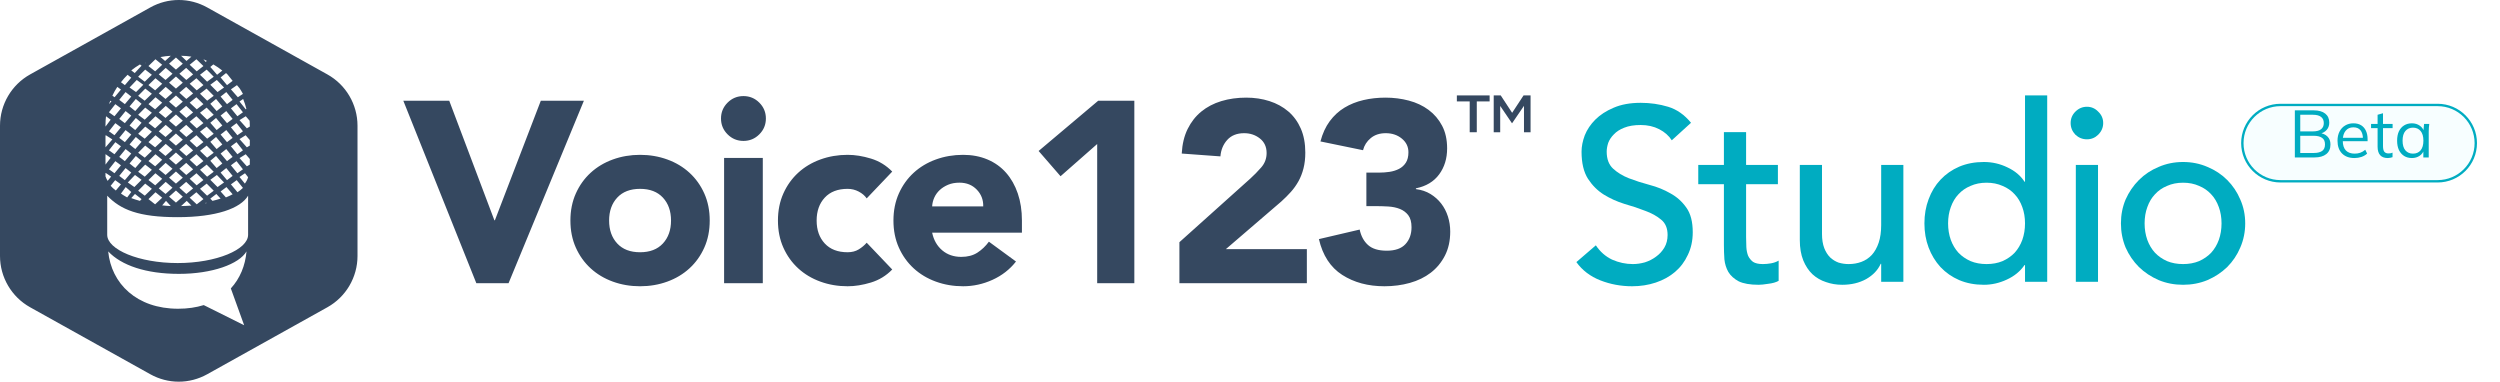 <svg width="1048" height="160" viewBox="0 0 1048 160" fill="none" xmlns="http://www.w3.org/2000/svg">
<g filter="url(#filter0_d_5_2)">
<path fill-rule="evenodd" clip-rule="evenodd" d="M1037.85 56C1037.85 64.837 1030.68 72 1021.85 72H955.989C947.152 72 939.989 64.837 939.989 56C939.989 47.163 947.152 40 955.989 40H1021.85C1030.68 40 1037.85 47.163 1037.85 56Z" fill="#F7FEFF"/>
<path fill-rule="evenodd" clip-rule="evenodd" d="M1037.85 56C1037.85 64.837 1030.68 72 1021.85 72H955.989C947.152 72 939.989 64.837 939.989 56C939.989 47.163 947.152 40 955.989 40H1021.85C1030.68 40 1037.85 47.163 1037.85 56Z" stroke="#00ACC1"/>
</g>
<path d="M1011.08 66.252C1009.83 66.252 1008.74 65.963 1007.81 65.384C1006.87 64.787 1006.15 63.947 1005.62 62.864C1005.12 61.781 1004.87 60.484 1004.87 58.972C1004.87 57.441 1005.12 56.135 1005.62 55.052C1006.15 53.969 1006.87 53.139 1007.81 52.56C1008.74 51.981 1009.83 51.692 1011.08 51.692C1012.34 51.692 1013.43 52.019 1014.35 52.672C1015.28 53.307 1015.89 54.175 1016.19 55.276H1015.86L1016.17 51.944H1018.35C1018.29 52.485 1018.23 53.036 1018.18 53.596C1018.14 54.137 1018.12 54.669 1018.12 55.192V66H1015.86V62.696H1016.17C1015.87 63.797 1015.25 64.665 1014.32 65.3C1013.39 65.935 1012.31 66.252 1011.08 66.252ZM1011.52 64.404C1012.87 64.404 1013.93 63.947 1014.71 63.032C1015.49 62.099 1015.89 60.745 1015.89 58.972C1015.89 57.18 1015.49 55.827 1014.71 54.912C1013.93 53.979 1012.87 53.512 1011.52 53.512C1010.2 53.512 1009.14 53.979 1008.34 54.912C1007.55 55.827 1007.16 57.18 1007.16 58.972C1007.16 60.745 1007.55 62.099 1008.34 63.032C1009.14 63.947 1010.2 64.404 1011.52 64.404Z" fill="#00ACC1"/>
<path d="M1000.94 66.252C999.558 66.252 998.505 65.86 997.778 65.076C997.051 64.274 996.688 63.07 996.688 61.464V53.708H993.948V51.944H996.688V48.108L998.953 47.464V51.944H1002.98V53.708H998.953V61.212C998.953 62.332 999.139 63.135 999.512 63.62C999.903 64.087 1000.48 64.32 1001.25 64.32C1001.6 64.32 1001.92 64.292 1002.2 64.236C1002.48 64.162 1002.73 64.078 1002.95 63.984V65.888C1002.69 66 1002.37 66.084 1002 66.14C1001.65 66.215 1001.29 66.252 1000.94 66.252Z" fill="#00ACC1"/>
<path d="M986.987 66.252C984.788 66.252 983.054 65.617 981.787 64.348C980.519 63.06 979.885 61.277 979.885 59C979.885 57.525 980.165 56.247 980.724 55.164C981.283 54.063 982.066 53.213 983.073 52.616C984.079 52 985.235 51.692 986.54 51.692C987.826 51.692 988.907 51.963 989.783 52.504C990.659 53.045 991.33 53.82 991.796 54.828C992.262 55.817 992.495 56.993 992.495 58.356V59.196H981.619V57.768H991.013L990.538 58.132C990.538 56.639 990.203 55.472 989.531 54.632C988.86 53.792 987.863 53.372 986.54 53.372C985.142 53.372 984.051 53.867 983.268 54.856C982.486 55.827 982.094 57.143 982.094 58.804V59.056C982.094 60.811 982.523 62.145 983.38 63.06C984.256 63.956 985.477 64.404 987.043 64.404C987.882 64.404 988.665 64.283 989.392 64.04C990.137 63.779 990.846 63.359 991.517 62.78L992.299 64.376C991.684 64.973 990.901 65.44 989.951 65.776C989.019 66.093 988.031 66.252 986.987 66.252Z" fill="#00ACC1"/>
<path d="M962 66V46.26H969.885C971.973 46.26 973.585 46.708 974.722 47.604C975.859 48.5 976.428 49.769 976.428 51.412C976.428 52.644 976.055 53.671 975.309 54.492C974.582 55.313 973.566 55.855 972.262 56.116V55.724C973.716 55.892 974.853 56.396 975.673 57.236C976.511 58.057 976.931 59.168 976.931 60.568C976.931 62.323 976.344 63.667 975.169 64.6C974.014 65.533 972.373 66 970.248 66H962ZM964.265 64.124H970.025C971.441 64.124 972.56 63.853 973.38 63.312C974.219 62.752 974.638 61.828 974.638 60.54C974.638 59.233 974.219 58.309 973.38 57.768C972.56 57.208 971.441 56.928 970.025 56.928H964.265V64.124ZM964.265 55.08H969.55C971.078 55.08 972.224 54.781 972.989 54.184C973.753 53.587 974.135 52.728 974.135 51.608C974.135 50.451 973.753 49.583 972.989 49.004C972.224 48.407 971.078 48.108 969.55 48.108H964.265V55.08Z" fill="#00ACC1"/>
<path d="M610.714 40V42.512H616.098V55.432H619.066V42.512H624.447V40H610.714Z" fill="#354860"/>
<path d="M638.673 40L633.89 47.293L629.107 40H626.164V55.432H628.883V44.407L633.799 51.638H633.89L638.852 44.363V55.432H641.613V40H638.673Z" fill="#354860"/>
<path fill-rule="evenodd" clip-rule="evenodd" d="M169.067 42.222H188.317L207.243 92.346H207.459L226.71 42.222H244.771L213.191 118.704H199.673L169.067 42.222ZM239.116 92.454C239.116 88.277 239.873 84.496 241.387 81.111C242.901 77.726 244.974 74.828 247.606 72.415C250.237 70.003 253.337 68.148 256.906 66.852C260.475 65.555 264.278 64.907 268.316 64.907C272.354 64.907 276.157 65.555 279.726 66.852C283.295 68.148 286.395 70.003 289.026 72.415C291.658 74.828 293.731 77.726 295.245 81.111C296.759 84.496 297.516 88.277 297.516 92.454C297.516 96.631 296.759 100.411 295.245 103.796C293.731 107.181 291.658 110.08 289.026 112.492C286.395 114.905 283.295 116.759 279.726 118.056C276.157 119.352 272.354 120 268.316 120C264.278 120 260.475 119.352 256.906 118.056C253.337 116.759 250.237 114.905 247.606 112.492C244.974 110.08 242.901 107.181 241.387 103.796C239.873 100.411 239.116 96.631 239.116 92.454ZM255.338 92.454C255.338 96.415 256.474 99.619 258.745 102.068C261.016 104.516 264.206 105.741 268.316 105.741C272.426 105.741 275.616 104.516 277.887 102.068C280.158 99.619 281.294 96.415 281.294 92.454C281.294 88.493 280.158 85.288 277.887 82.84C275.616 80.391 272.426 79.167 268.316 79.167C264.206 79.167 261.016 80.391 258.745 82.84C256.474 85.288 255.338 88.493 255.338 92.454ZM303.541 66.204H319.764V118.704H303.541V66.204ZM302.244 49.676C302.244 47.083 303.163 44.869 305.001 43.032C306.84 41.196 309.057 40.278 311.653 40.278C314.248 40.278 316.465 41.196 318.304 43.032C320.142 44.869 321.061 47.083 321.061 49.676C321.061 52.269 320.142 54.483 318.304 56.319C316.465 58.156 314.248 59.074 311.653 59.074C309.057 59.074 306.84 58.156 305.001 56.319C303.163 54.483 302.244 52.269 302.244 49.676ZM363.317 83.164C362.524 82.011 361.406 81.057 359.964 80.301C358.522 79.545 356.972 79.167 355.314 79.167C351.204 79.167 348.014 80.391 345.742 82.84C343.471 85.288 342.336 88.493 342.336 92.454C342.336 96.415 343.471 99.619 345.742 102.068C348.014 104.516 351.204 105.741 355.314 105.741C357.116 105.741 358.666 105.345 359.964 104.552C361.262 103.76 362.379 102.824 363.317 101.744L374.023 112.978C371.5 115.571 368.526 117.389 365.101 118.434C361.676 119.478 358.414 120 355.314 120C351.276 120 347.473 119.352 343.904 118.056C340.335 116.759 337.235 114.905 334.603 112.492C331.972 110.08 329.899 107.181 328.385 103.796C326.871 100.411 326.114 96.631 326.114 92.454C326.114 88.277 326.871 84.496 328.385 81.111C329.899 77.726 331.972 74.828 334.603 72.415C337.235 70.003 340.335 68.148 343.904 66.852C347.473 65.555 351.276 64.907 355.314 64.907C358.414 64.907 361.676 65.43 365.101 66.474C368.526 67.518 371.5 69.336 374.023 71.929L363.317 83.164ZM425.904 109.63C423.308 112.942 420.028 115.499 416.062 117.299C412.097 119.1 407.987 120 403.733 120C399.696 120 395.892 119.352 392.323 118.056C388.755 116.759 385.654 114.905 383.023 112.492C380.391 110.08 378.318 107.181 376.804 103.796C375.29 100.411 374.533 96.631 374.533 92.454C374.533 88.277 375.29 84.496 376.804 81.111C378.318 77.726 380.391 74.828 383.023 72.415C385.654 70.003 388.755 68.148 392.323 66.852C395.892 65.555 399.696 64.907 403.733 64.907C407.482 64.907 410.889 65.555 413.953 66.852C417.017 68.148 419.613 70.003 421.74 72.415C423.867 74.828 425.507 77.726 426.661 81.111C427.814 84.496 428.391 88.277 428.391 92.454V97.531H390.755C391.404 100.628 392.81 103.094 394.973 104.931C397.136 106.767 399.804 107.685 402.976 107.685C405.644 107.685 407.897 107.091 409.735 105.903C411.574 104.715 413.178 103.184 414.548 101.312L425.904 109.63ZM412.169 86.512C412.241 83.776 411.34 81.435 409.465 79.491C407.59 77.546 405.175 76.574 402.219 76.574C400.417 76.574 398.83 76.862 397.461 77.438C396.091 78.014 394.919 78.753 393.946 79.653C392.972 80.553 392.215 81.597 391.675 82.785C391.134 83.974 390.828 85.216 390.755 86.512H412.169ZM459.939 60.37L444.582 73.874L435.39 63.287L460.372 42.222H475.513V118.704H459.939V60.37ZM494.408 101.528L524.149 74.846C525.663 73.477 527.177 71.929 528.691 70.201C530.205 68.472 530.962 66.456 530.962 64.151C530.962 61.559 530.025 59.524 528.15 58.048C526.276 56.572 524.077 55.833 521.553 55.833C518.525 55.833 516.164 56.77 514.469 58.642C512.775 60.514 511.82 62.819 511.603 65.556L495.381 64.367C495.598 60.406 496.427 56.968 497.869 54.051C499.311 51.134 501.221 48.704 503.6 46.759C505.98 44.815 508.774 43.356 511.982 42.384C515.19 41.412 518.669 40.926 522.418 40.926C525.879 40.926 529.123 41.412 532.152 42.384C535.18 43.356 537.811 44.797 540.047 46.705C542.282 48.614 544.03 51.008 545.292 53.889C546.553 56.77 547.184 60.118 547.184 63.935C547.184 66.384 546.932 68.598 546.427 70.579C545.922 72.559 545.22 74.36 544.318 75.98C543.417 77.6 542.354 79.095 541.128 80.463C539.902 81.831 538.568 83.164 537.126 84.46L513.875 104.444H547.833V118.704H494.408V101.528ZM572.785 72.361H578.084C579.598 72.361 581.076 72.253 582.518 72.037C583.96 71.821 585.276 71.407 586.465 70.795C587.655 70.183 588.61 69.318 589.331 68.202C590.052 67.086 590.413 65.628 590.413 63.827C590.413 61.523 589.493 59.614 587.655 58.102C585.816 56.59 583.563 55.833 580.896 55.833C578.372 55.833 576.281 56.517 574.623 57.886C572.965 59.254 571.883 60.947 571.379 62.963L553.534 59.29C554.399 55.977 555.697 53.151 557.427 50.81C559.158 48.47 561.213 46.579 563.592 45.139C565.971 43.699 568.621 42.636 571.541 41.952C574.461 41.268 577.543 40.926 580.788 40.926C584.176 40.926 587.439 41.34 590.575 42.168C593.711 42.996 596.469 44.293 598.848 46.057C601.228 47.822 603.12 50.036 604.526 52.701C605.932 55.365 606.635 58.534 606.635 62.207C606.635 66.456 605.517 70.093 603.282 73.117C601.047 76.142 597.803 78.086 593.549 78.951V79.275C595.856 79.563 597.893 80.247 599.659 81.327C601.426 82.407 602.922 83.74 604.148 85.324C605.373 86.908 606.311 88.709 606.959 90.725C607.608 92.742 607.933 94.866 607.933 97.099C607.933 100.916 607.194 104.264 605.716 107.145C604.238 110.026 602.255 112.42 599.768 114.329C597.28 116.237 594.36 117.659 591.008 118.596C587.655 119.532 584.104 120 580.355 120C573.505 120 567.611 118.416 562.673 115.247C557.734 112.078 554.471 107.073 552.885 100.231L569.973 96.235C570.549 98.971 571.721 101.132 573.487 102.716C575.254 104.3 577.867 105.093 581.328 105.093C584.861 105.093 587.475 104.174 589.169 102.338C590.863 100.502 591.711 98.143 591.711 95.262C591.711 93.102 591.26 91.427 590.359 90.239C589.457 89.051 588.286 88.169 586.844 87.593C585.402 87.016 583.78 86.674 581.977 86.566C580.175 86.458 578.372 86.404 576.57 86.404H572.785V72.361Z" fill="#354860"/>
<path fill-rule="evenodd" clip-rule="evenodd" d="M62.987 156.873C66.728 158.958 70.829 160 74.933 160C79.036 160 83.139 158.958 86.881 156.873L137.246 128.802C145.031 124.462 149.867 116.223 149.867 107.299V52.704C149.867 43.778 145.03 35.539 137.246 31.199L86.881 3.128H86.88C79.398 -1.043 70.469 -1.043 62.987 3.128L12.623 31.199C4.837 35.538 0 43.778 0 52.704V107.299C0 116.223 4.837 124.462 12.622 128.802L62.987 156.873ZM103.34 105.383C102.824 111.36 100.602 116.747 96.765 120.903L102.349 136.341L85.411 127.895C82.232 128.883 78.652 129.423 74.674 129.423C57.309 129.423 46.64 118.884 45.356 105.383C50.877 111.271 61.23 114.807 75.005 114.807C88.92 114.807 100.236 110.725 103.34 105.383ZM104.002 82.035C100.841 87.352 90.728 91.037 74.42 91.037C58.112 91.037 50.566 87.896 44.943 82.035V98.429C44.943 104.598 58.165 110.273 74.473 110.273C90.781 110.273 104.002 104.598 104.002 98.429V82.035ZM86.829 50.175C85.835 49.195 84.836 48.226 83.835 47.267C84.762 46.537 85.691 45.82 86.619 45.107C87.617 46.104 88.609 47.106 89.597 48.12C88.673 48.797 87.75 49.48 86.829 50.175ZM101.493 73.436C101.288 73.576 101.083 73.72 100.878 73.864C100.719 73.976 100.56 74.088 100.4 74.199C101.136 75.093 101.866 75.996 102.597 76.902L102.605 76.911L102.607 76.913L102.649 76.966C103.295 76.099 103.753 75.2 104.002 74.285C103.867 74.113 103.733 73.94 103.599 73.768L103.599 73.767C103.302 73.384 103.004 73.001 102.704 72.622C102.541 72.732 102.378 72.841 102.214 72.95L102.212 72.952C101.973 73.112 101.733 73.272 101.493 73.436ZM86.198 85.212L86.195 85.212C86.128 85.224 86.062 85.235 85.996 85.247C86.034 85.216 86.072 85.185 86.109 85.154C86.199 85.079 86.288 85.004 86.376 84.931C86.397 84.954 86.418 84.976 86.439 84.999L86.442 85.002C86.486 85.05 86.53 85.097 86.574 85.143C86.451 85.168 86.325 85.189 86.2 85.211L86.198 85.212ZM88.707 83.827L88.711 83.831C88.831 83.957 88.951 84.082 89.07 84.207C90.268 83.924 91.405 83.606 92.478 83.257L92.114 82.858L92.109 82.852L92.108 82.852C91.638 82.336 91.168 81.82 90.693 81.311C89.847 81.95 89.002 82.596 88.157 83.253C88.34 83.442 88.523 83.634 88.706 83.825L88.707 83.827ZM94.437 82.461L94.434 82.458L94.433 82.457L94.43 82.453C93.781 81.719 93.133 80.985 92.478 80.262C93.294 79.638 94.114 79.022 94.931 78.414C95.799 79.416 96.661 80.427 97.519 81.445C96.652 81.911 95.711 82.35 94.7 82.759L94.437 82.461ZM96.799 77.294C97.723 78.382 98.642 79.48 99.555 80.586C100.415 80.009 101.181 79.403 101.841 78.772C100.974 77.68 100.104 76.592 99.228 75.518C98.417 76.1 97.608 76.696 96.799 77.294ZM73.752 48.003C74.715 48.855 75.675 49.722 76.633 50.594C75.668 51.41 74.708 52.239 73.752 53.072C72.794 52.239 71.835 51.41 70.871 50.594C71.829 49.722 72.788 48.855 73.752 48.003ZM84.724 52.024C84.908 51.884 85.092 51.743 85.276 51.601C84.297 50.632 83.313 49.676 82.326 48.727C82.146 48.873 81.965 49.017 81.784 49.162C81.473 49.411 81.161 49.66 80.851 49.915C80.571 50.144 80.292 50.377 80.014 50.611L80.012 50.612C79.846 50.751 79.68 50.89 79.514 51.028C80.504 51.943 81.489 52.863 82.473 53.796C82.648 53.657 82.823 53.517 82.998 53.377L82.999 53.376L83 53.375C83.315 53.122 83.63 52.87 83.948 52.622C84.202 52.422 84.457 52.227 84.712 52.033L84.724 52.024ZM82.332 56.692C83.317 57.641 84.299 58.598 85.276 59.566C84.342 60.287 83.409 61.02 82.478 61.761C81.495 60.832 80.507 59.912 79.514 58.999C80.451 58.224 81.388 57.452 82.332 56.692ZM93.198 52.605C92.323 51.544 91.445 50.492 90.561 49.451C89.759 50.115 88.958 50.784 88.157 51.466C89.047 52.474 89.934 53.492 90.817 54.52C91.61 53.871 92.404 53.235 93.198 52.605ZM86.612 53.072C87.612 54.066 88.607 55.073 89.597 56.087C88.677 56.762 87.758 57.448 86.84 58.14C85.841 57.159 84.84 56.187 83.835 55.226C84.002 55.094 84.168 54.962 84.335 54.83C84.609 54.612 84.883 54.394 85.159 54.18C85.467 53.941 85.776 53.707 86.085 53.473L86.085 53.472C86.261 53.339 86.436 53.206 86.612 53.072ZM80.954 55.069C79.991 54.151 79.021 53.246 78.051 52.348C77.094 53.157 76.142 53.977 75.193 54.803C76.169 55.666 77.139 56.535 78.105 57.416C79.053 56.626 80 55.843 80.954 55.069ZM67.99 51.029C67 51.943 66.013 52.863 65.031 53.796C64.83 53.636 64.629 53.476 64.429 53.315C64.138 53.083 63.848 52.85 63.556 52.622C63.312 52.431 63.068 52.244 62.823 52.057C62.625 51.905 62.426 51.754 62.228 51.6C63.208 50.633 64.191 49.678 65.178 48.727C65.392 48.901 65.607 49.072 65.822 49.244C66.099 49.467 66.376 49.689 66.653 49.915C66.922 50.135 67.189 50.359 67.456 50.583C67.634 50.732 67.812 50.881 67.99 51.029ZM96.799 61.337C97.712 62.433 98.619 63.539 99.52 64.657C100.295 64.099 101.068 63.556 101.841 63.016C100.947 61.863 100.049 60.721 99.143 59.588C98.361 60.163 97.581 60.744 96.799 61.337ZM57.907 56.087C58.899 55.073 59.894 54.068 60.893 53.072C61.068 53.206 61.243 53.338 61.419 53.471L61.419 53.472C61.728 53.706 62.037 53.941 62.345 54.18C62.621 54.393 62.895 54.611 63.169 54.83L63.171 54.831L63.171 54.831C63.337 54.963 63.503 55.095 63.669 55.226C62.663 56.187 61.662 57.159 60.665 58.14C59.746 57.448 58.828 56.762 57.907 56.087ZM100.4 58.304C101.435 59.446 102.463 60.598 103.486 61.761C103.736 61.609 103.987 61.461 104.237 61.313C104.399 61.217 104.56 61.121 104.722 61.025V58.726C104.542 58.515 104.362 58.304 104.182 58.093L104.175 58.085L104.174 58.084C103.777 57.618 103.38 57.153 102.98 56.692C102.12 57.221 101.261 57.757 100.4 58.304ZM69.455 52.348C70.41 53.157 71.362 53.978 72.312 54.804C71.337 55.667 70.366 56.537 69.399 57.416C68.451 56.628 67.504 55.844 66.55 55.07C67.513 54.152 68.483 53.247 69.455 52.348ZM76.633 58.558C75.677 57.687 74.716 56.822 73.752 55.968C72.787 56.822 71.827 57.687 70.871 58.558C71.834 59.376 72.794 60.202 73.752 61.036C74.708 60.202 75.669 59.376 76.633 58.558ZM76.224 86.091L76.228 86.087C76.908 85.456 77.588 84.826 78.272 84.207C78.925 84.853 79.576 85.511 80.226 86.168L80.231 86.173L80.234 86.176C78.836 86.282 77.397 86.353 75.913 86.379L76.224 86.091ZM71.591 23.385C70.122 23.459 68.679 23.638 67.27 23.916L67.309 23.949C67.948 24.483 68.585 25.016 69.221 25.557C70.008 24.827 70.8 24.104 71.591 23.385ZM75.913 23.385C77.381 23.388 78.823 23.514 80.234 23.746C79.547 24.345 78.862 24.948 78.178 25.557C77.425 24.826 76.67 24.103 75.913 23.385ZM68.446 85.553L68.445 85.554L68.211 85.832C68.138 85.919 68.064 86.007 67.99 86.094C69.152 86.227 70.352 86.324 71.591 86.379C70.924 85.65 70.258 84.922 69.588 84.207C69.207 84.65 68.829 85.099 68.45 85.549L68.446 85.553ZM85.276 24.833C85.764 25.041 86.242 25.273 86.716 25.518C86.654 25.576 86.592 25.633 86.529 25.691L86.528 25.692C86.426 25.787 86.324 25.881 86.222 25.977C86.029 25.74 85.835 25.506 85.64 25.272C85.519 25.126 85.397 24.98 85.276 24.833ZM58.853 28.067L58.853 28.066L58.854 28.066C59.018 27.891 59.183 27.717 59.348 27.541C59.235 27.451 59.121 27.362 59.008 27.273C58.895 27.184 58.782 27.095 58.669 27.005C57.392 27.751 56.174 28.589 55.026 29.514C55.195 29.642 55.364 29.769 55.533 29.896L55.535 29.897C55.855 30.138 56.177 30.38 56.496 30.625C56.688 30.416 56.878 30.205 57.069 29.995C57.365 29.668 57.661 29.34 57.96 29.018C58.255 28.699 58.553 28.384 58.85 28.069L58.853 28.067ZM60.981 26.336C61.022 26.318 61.062 26.299 61.103 26.281C61.055 26.331 61.007 26.38 60.959 26.429C60.935 26.453 60.911 26.478 60.887 26.502C60.854 26.477 60.821 26.451 60.788 26.424C60.852 26.393 60.916 26.365 60.981 26.336ZM90.43 30.679L90.431 30.68C90.621 30.903 90.811 31.127 91.002 31.349C91.733 30.752 92.466 30.166 93.198 29.583C92.006 28.627 90.746 27.763 89.427 27.005C89.298 27.114 89.168 27.222 89.039 27.331L89.037 27.332C88.743 27.579 88.45 27.825 88.157 28.076C88.33 28.272 88.504 28.468 88.678 28.663C88.966 28.988 89.255 29.313 89.541 29.642C89.838 29.982 90.13 30.326 90.423 30.671L90.427 30.674L90.427 30.675L90.43 30.679ZM103.487 53.796C102.466 52.641 101.436 51.495 100.4 50.358C101.273 49.807 102.146 49.26 103.021 48.727C103.391 49.151 103.757 49.578 104.124 50.006L104.126 50.008C104.298 50.209 104.471 50.411 104.644 50.612C104.69 51.237 104.722 51.865 104.722 52.501V53.064C104.539 53.173 104.356 53.281 104.172 53.389C103.944 53.524 103.715 53.659 103.487 53.796ZM103.226 45.692L103.281 45.655C102.936 44.218 102.485 42.823 101.924 41.486L101.734 41.618C101.289 41.926 100.845 42.234 100.4 42.55C101.279 43.635 102.152 44.727 103.016 45.831C103.086 45.783 103.156 45.738 103.226 45.692ZM97.519 33.896C96.736 34.489 95.952 35.084 95.169 35.694C94.276 34.608 93.38 33.528 92.478 32.458C93.237 31.838 93.999 31.229 94.759 30.625C94.978 30.828 95.191 31.033 95.402 31.241C96.111 32.122 96.819 33.005 97.519 33.896ZM96.799 37.452C97.775 38.546 98.746 39.65 99.709 40.762C100.42 40.285 101.13 39.82 101.84 39.356L101.841 39.356C101.405 38.543 100.931 37.753 100.42 36.987C100.261 36.8 100.102 36.611 99.944 36.422L99.935 36.412C99.734 36.172 99.533 35.932 99.329 35.694C98.486 36.271 97.643 36.856 96.799 37.452ZM103.486 69.725C102.464 68.563 101.434 67.412 100.4 66.271C101.269 65.721 102.138 65.188 103.004 64.657C103.435 65.153 103.864 65.654 104.292 66.156L104.293 66.157L104.722 66.659V68.998C104.624 69.056 104.525 69.113 104.427 69.171L104.426 69.171C104.113 69.354 103.8 69.537 103.486 69.725ZM44.783 72.802C44.621 72.695 44.458 72.587 44.296 72.477C44.272 72.509 44.247 72.54 44.223 72.57V73.918C44.43 74.564 44.737 75.2 45.127 75.824C45.287 75.628 45.447 75.431 45.606 75.235L45.607 75.234C45.932 74.834 46.257 74.433 46.585 74.037C46.418 73.922 46.251 73.805 46.084 73.688L46.081 73.686L46.08 73.686L46.077 73.684C45.884 73.549 45.692 73.414 45.499 73.283C45.263 73.122 45.027 72.965 44.791 72.808L44.786 72.804L44.785 72.804L44.783 72.802ZM46.663 77.54C47.204 76.862 47.745 76.186 48.289 75.518C49.094 76.096 49.899 76.689 50.705 77.284C49.98 78.136 49.261 78.999 48.544 79.862C47.717 79.232 46.999 78.572 46.384 77.889L46.663 77.54ZM56.582 81.311C56.211 81.718 55.842 82.13 55.474 82.543C55.325 82.71 55.176 82.877 55.026 83.043C56.164 83.468 57.375 83.857 58.657 84.207C58.763 84.095 58.869 83.981 58.975 83.868L58.976 83.867L58.977 83.866C59.1 83.734 59.224 83.602 59.348 83.472C58.427 82.741 57.505 82.023 56.582 81.311ZM53.827 31.619C54.227 31.93 54.627 32.24 55.026 32.558C54.128 33.595 53.237 34.641 52.35 35.694C51.947 35.389 51.545 35.091 51.143 34.793L51.142 34.793L51.142 34.792C50.996 34.685 50.85 34.577 50.705 34.469C51.554 33.359 52.483 32.315 53.48 31.349L53.827 31.619ZM44.305 64.657C44.292 64.675 44.278 64.694 44.264 64.713C44.256 64.724 44.248 64.735 44.24 64.746C44.234 64.754 44.229 64.762 44.223 64.769V69.001C44.94 68.051 45.659 67.103 46.384 66.166C45.69 65.654 44.997 65.154 44.305 64.657ZM50.705 81.152C51.365 80.235 52.025 79.318 52.691 78.414C53.47 79.094 54.249 79.785 55.026 80.486C54.549 81.109 54.075 81.74 53.6 82.371L53.308 82.759C52.369 82.256 51.499 81.72 50.705 81.152ZM44.371 56.692C44.339 56.73 44.308 56.768 44.276 56.806L44.276 56.807C44.258 56.828 44.241 56.85 44.223 56.871V61.761C45.179 60.649 46.137 59.541 47.104 58.445C46.192 57.852 45.283 57.267 44.371 56.692ZM45.663 43.659C45.839 43.169 46.038 42.687 46.247 42.211L46.285 42.234L46.317 42.253L46.361 42.28L46.455 42.337L46.455 42.337L46.456 42.337C46.545 42.391 46.635 42.445 46.725 42.501C46.506 42.735 46.29 42.972 46.074 43.209C45.937 43.359 45.801 43.51 45.663 43.659ZM49.456 36.621L49.455 36.62L49.178 36.418C48.398 37.588 47.706 38.822 47.104 40.109C47.217 40.188 47.33 40.267 47.444 40.345L47.444 40.346C47.642 40.483 47.84 40.621 48.038 40.762C48.921 39.681 49.81 38.608 50.705 37.542C50.289 37.23 49.872 36.925 49.456 36.621ZM44.223 52.244C44.223 51.052 44.301 49.88 44.438 48.727C45.086 49.205 45.735 49.691 46.384 50.182C45.658 51.138 44.94 52.103 44.223 53.072V52.244ZM67.99 58.999C67.055 58.224 66.116 57.452 65.172 56.692C64.187 57.641 63.207 58.598 62.228 59.566C63.163 60.289 64.095 61.02 65.026 61.761C66.009 60.832 66.998 59.912 67.99 58.999ZM86.25 33.686C85.928 33.367 85.606 33.048 85.282 32.734C84.989 32.451 84.694 32.171 84.399 31.891L84.397 31.89L84.397 31.889C84.21 31.711 84.022 31.534 83.835 31.355C84.766 30.62 85.698 29.893 86.632 29.177C86.806 29.351 86.981 29.523 87.155 29.696L87.156 29.697C87.506 30.043 87.856 30.39 88.202 30.742C88.488 31.029 88.77 31.321 89.052 31.612L89.052 31.613L89.053 31.614C89.234 31.801 89.415 31.988 89.597 32.174C88.668 32.856 87.741 33.548 86.817 34.246C86.627 34.06 86.438 33.873 86.25 33.686ZM80.954 70.98C79.996 70.072 79.033 69.169 78.066 68.277C77.106 69.091 76.148 69.916 75.193 70.749C76.159 71.606 77.123 72.469 78.085 73.346C79.04 72.549 79.996 71.758 80.954 70.98ZM72.312 30.906C71.336 31.769 70.363 32.639 69.395 33.522C68.449 32.733 67.5 31.95 66.55 31.18C67.518 30.26 68.489 29.355 69.464 28.453C70.416 29.26 71.364 30.081 72.312 30.906ZM85.276 27.689C84.302 26.727 83.322 25.776 82.339 24.833C81.394 25.596 80.454 26.37 79.514 27.151C80.5 28.06 81.484 28.974 82.46 29.901C83.397 29.157 84.336 28.417 85.276 27.689ZM80.954 31.18C80.004 31.95 79.055 32.733 78.109 33.522C77.14 32.639 76.167 31.769 75.193 30.906C76.138 30.081 77.088 29.26 78.038 28.453C79.015 29.355 79.986 30.26 80.954 31.18ZM60.068 35.54C59.155 34.859 58.242 34.185 57.328 33.522C56.314 34.566 55.307 35.621 54.306 36.682C55.214 37.309 56.122 37.945 57.028 38.59C58.035 37.565 59.048 36.547 60.068 35.54ZM63.186 31.814C62.864 32.119 62.541 32.425 62.222 32.734C61.879 33.066 61.539 33.403 61.199 33.74C61.029 33.909 60.859 34.078 60.688 34.246C59.762 33.548 58.836 32.856 57.907 32.174C58.099 31.979 58.289 31.782 58.479 31.585C58.752 31.302 59.025 31.02 59.301 30.742C59.638 30.401 59.978 30.064 60.318 29.728C60.503 29.544 60.688 29.361 60.873 29.177C61.807 29.893 62.738 30.62 63.669 31.355C63.508 31.508 63.347 31.661 63.186 31.814ZM67.99 27.151C67.052 26.37 66.11 25.596 65.165 24.833C64.182 25.778 63.202 26.727 62.228 27.689C63.169 28.417 64.107 29.155 65.044 29.901C66.021 28.974 67.004 28.06 67.99 27.151ZM82.361 72.622C83.338 73.56 84.308 74.512 85.276 75.469C84.326 76.202 83.379 76.94 82.434 77.69C81.465 76.77 80.491 75.861 79.514 74.96C80.462 74.171 81.411 73.391 82.361 72.622ZM91.196 38.59C92.103 37.945 93.01 37.309 93.918 36.682C92.916 35.62 91.912 34.566 90.896 33.522C89.98 34.185 89.068 34.86 88.157 35.541C89.177 36.547 90.187 37.566 91.196 38.59ZM90.561 65.381C91.445 66.422 92.324 67.47 93.198 68.531C92.399 69.161 91.603 69.804 90.808 70.449C89.929 69.428 89.045 68.413 88.157 67.41C88.957 66.725 89.759 66.047 90.561 65.381ZM55.026 40.484C54.23 39.844 53.435 39.214 52.639 38.59C51.748 39.675 50.863 40.771 49.985 41.872C50.772 42.459 51.558 43.055 52.346 43.659C53.233 42.592 54.128 41.534 55.026 40.484ZM97.201 66.008C96.944 66.197 96.688 66.385 96.432 66.579C96.158 66.785 95.885 66.996 95.613 67.207L95.354 67.408L95.26 67.481L95.166 67.553C94.275 66.483 93.378 65.423 92.478 64.372C93.268 63.734 94.059 63.104 94.85 62.485C95.744 63.572 96.636 64.668 97.519 65.774C97.413 65.853 97.307 65.931 97.201 66.008ZM89.597 72.008C88.612 70.998 87.623 69.993 86.626 69.001C85.695 69.717 84.764 70.439 83.835 71.174C84.835 72.129 85.827 73.096 86.817 74.07C87.742 73.374 88.668 72.687 89.597 72.008ZM99.511 56.692C98.611 55.579 97.708 54.474 96.799 53.381C97.583 52.786 98.367 52.2 99.153 51.623C100.054 52.753 100.95 53.893 101.841 55.042C101.064 55.585 100.287 56.13 99.511 56.692ZM95.157 43.659C95.945 43.053 96.731 42.458 97.519 41.873C96.64 40.77 95.755 39.676 94.866 38.59C94.07 39.214 93.274 39.843 92.478 40.483C93.376 41.534 94.27 42.593 95.157 43.659ZM101.841 47.067C101.066 47.611 100.291 48.167 99.516 48.727C98.617 47.614 97.711 46.512 96.799 45.416C97.584 44.822 98.371 44.237 99.157 43.659C100.058 44.787 100.952 45.922 101.841 47.067ZM76.633 26.699C75.676 25.829 74.717 24.962 73.752 24.109C72.789 24.962 71.83 25.829 70.871 26.699C71.836 27.516 72.795 28.342 73.752 29.177C74.711 28.342 75.669 27.516 76.633 26.699ZM86.807 82.035C85.821 81.061 84.831 80.097 83.835 79.145C84.768 78.409 85.704 77.685 86.642 76.966C87.632 77.954 88.617 78.948 89.597 79.956C88.666 80.641 87.737 81.33 86.807 82.035ZM79.514 82.88C80.507 83.794 81.496 84.721 82.481 85.655C83.411 84.915 84.342 84.184 85.276 83.463C84.294 82.494 83.309 81.535 82.322 80.586C81.383 81.343 80.446 82.107 79.514 82.88ZM75.193 78.693C76.138 77.866 77.089 77.049 78.041 76.242C79.016 77.142 79.988 78.05 80.954 78.969C80.002 79.74 79.053 80.521 78.105 81.311C77.137 80.428 76.166 79.557 75.193 78.693ZM69.463 76.242C68.488 77.141 67.517 78.049 66.55 78.968C67.502 79.74 68.451 80.521 69.397 81.311C70.367 80.427 71.339 79.555 72.312 78.692C71.364 77.866 70.415 77.049 69.463 76.242ZM73.753 84.931C72.795 84.096 71.835 83.265 70.871 82.448C71.829 81.576 72.79 80.716 73.753 79.862C74.716 80.716 75.677 81.576 76.633 82.448C75.67 83.265 74.711 84.096 73.753 84.931ZM88.157 75.375C89.171 76.379 90.181 77.39 91.185 78.414C92.095 77.763 93.007 77.124 93.918 76.49C92.923 75.432 91.919 74.385 90.913 73.346C89.991 74.013 89.073 74.69 88.157 75.375ZM97.265 68.949C97.483 68.782 97.702 68.615 97.921 68.452C98.185 68.255 98.448 68.064 98.712 67.873L98.87 67.758C98.964 67.69 99.057 67.622 99.151 67.553C100.054 68.683 100.949 69.823 101.841 70.972C101.689 71.078 101.538 71.182 101.387 71.286C101.183 71.426 100.98 71.567 100.775 71.711C100.546 71.875 100.315 72.042 100.085 72.21C99.895 72.348 99.706 72.486 99.516 72.622C98.616 71.506 97.71 70.4 96.799 69.304C96.955 69.187 97.11 69.068 97.265 68.949ZM92.478 72.339C93.379 73.391 94.276 74.448 95.169 75.518C95.951 74.917 96.736 74.317 97.519 73.734C96.637 72.628 95.751 71.534 94.859 70.449C94.063 71.07 93.271 71.703 92.478 72.339ZM48.346 43.659C49.133 44.236 49.918 44.821 50.705 45.416C49.794 46.512 48.887 47.615 47.987 48.727C47.212 48.168 46.437 47.61 45.663 47.068C46.551 45.922 47.446 44.788 48.346 43.659ZM50.705 61.337C49.923 60.744 49.143 60.163 48.361 59.588C47.457 60.721 46.557 61.864 45.663 63.017C46.436 63.557 47.209 64.099 47.984 64.657C48.885 63.54 49.794 62.434 50.705 61.337ZM65.022 85.655C64.093 84.915 63.162 84.184 62.228 83.463C63.21 82.494 64.195 81.535 65.184 80.586C66.123 81.341 67.057 82.107 67.99 82.88C66.998 83.794 66.008 84.72 65.022 85.655ZM49.583 68.453C49.337 68.269 49.091 68.091 48.845 67.912C48.681 67.793 48.517 67.674 48.353 67.553C47.451 68.684 46.556 69.824 45.663 70.972C45.827 71.087 45.991 71.2 46.155 71.313C46.346 71.445 46.538 71.576 46.729 71.711C46.977 71.888 47.226 72.069 47.474 72.249C47.645 72.374 47.816 72.499 47.986 72.622C48.887 71.506 49.792 70.4 50.705 69.305C50.571 69.203 50.437 69.101 50.303 68.999C50.063 68.815 49.824 68.632 49.583 68.453ZM48.352 51.623C49.136 52.202 49.921 52.787 50.705 53.382C49.795 54.475 48.892 55.58 47.994 56.692C47.217 56.13 46.44 55.586 45.663 55.042C46.555 53.894 47.45 52.752 48.352 51.623ZM60.862 76.966C59.872 77.956 58.886 78.95 57.907 79.958C58.838 80.641 59.767 81.332 60.697 82.035C61.683 81.063 62.675 80.099 63.669 79.145C62.736 78.409 61.799 77.685 60.862 76.966ZM49.985 73.734C50.866 72.629 51.753 71.534 52.644 70.449C53.44 71.07 54.234 71.703 55.026 72.339C54.125 73.391 53.227 74.448 52.336 75.518C51.551 74.917 50.769 74.318 49.985 73.734ZM56.593 73.346C55.585 74.385 54.581 75.432 53.586 76.491C54.498 77.124 55.409 77.765 56.319 78.414C57.323 77.391 58.334 76.379 59.348 75.375C58.433 74.69 57.515 74.013 56.593 73.346ZM73.752 71.898C74.715 72.749 75.675 73.617 76.633 74.488C75.67 75.305 74.709 76.129 73.752 76.966C72.794 76.129 71.834 75.306 70.871 74.488C71.829 73.617 72.789 72.751 73.752 71.898ZM80.954 63.052C79.984 62.129 79.006 61.218 78.027 60.312C77.079 61.116 76.134 61.929 75.193 62.749C76.175 63.617 77.155 64.494 78.128 65.381C79.068 64.595 80.011 63.82 80.954 63.052ZM65.163 64.657C66.108 65.42 67.05 66.19 67.99 66.972C67.004 67.88 66.022 68.798 65.045 69.725C64.108 68.979 63.169 68.243 62.228 67.516C63.202 66.555 64.181 65.601 65.163 64.657ZM85.276 67.516C84.302 66.554 83.323 65.601 82.341 64.657C81.396 65.42 80.454 66.191 79.514 66.972C80.501 67.881 81.481 68.799 82.46 69.725C83.397 68.979 84.335 68.243 85.276 67.516ZM69.478 60.312C70.426 61.116 71.371 61.929 72.312 62.749C71.33 63.619 70.35 64.494 69.377 65.381C68.437 64.595 67.495 63.82 66.55 63.052C67.52 62.129 68.498 61.219 69.478 60.312ZM76.633 66.515C75.678 65.644 74.716 64.785 73.753 63.933C72.788 64.785 71.827 65.644 70.871 66.515C71.834 67.333 72.794 68.163 73.753 69.001C74.71 68.163 75.67 67.333 76.633 66.515ZM94.862 54.52C95.753 55.603 96.639 56.698 97.519 57.8C96.731 58.387 95.944 58.982 95.156 59.588C94.267 58.521 93.376 57.459 92.478 56.411C93.272 55.77 94.067 55.143 94.862 54.52ZM93.198 60.558C92.325 59.502 91.45 58.453 90.57 57.416C89.765 58.084 88.96 58.763 88.157 59.449C89.043 60.451 89.924 61.464 90.803 62.485C91.601 61.836 92.399 61.189 93.198 60.558ZM86.636 61.036C87.628 62.026 88.613 63.028 89.597 64.036C88.669 64.717 87.742 65.406 86.814 66.105C85.826 65.135 84.834 64.174 83.835 63.222C84.768 62.487 85.702 61.755 86.636 61.036ZM63.669 63.221C62.736 62.486 61.803 61.753 60.868 61.036C59.877 62.026 58.891 63.027 57.907 64.036C58.835 64.717 59.762 65.405 60.69 66.105C61.679 65.135 62.671 64.172 63.669 63.221ZM67.073 47.553C66.899 47.413 66.724 47.273 66.55 47.132C67.525 46.207 68.501 45.288 69.482 44.383C70.428 45.182 71.371 45.991 72.312 46.81C71.329 47.68 70.351 48.562 69.375 49.451C69.182 49.291 68.99 49.13 68.797 48.968L68.794 48.966C68.496 48.715 68.198 48.465 67.897 48.218C67.624 47.993 67.349 47.773 67.074 47.553L67.073 47.553ZM70.871 42.626C71.835 43.444 72.794 44.272 73.753 45.107C74.71 44.272 75.67 43.444 76.633 42.626C75.676 41.754 74.716 40.892 73.753 40.038C72.79 40.892 71.83 41.754 70.871 42.626ZM92.478 48.443C93.27 47.806 94.061 47.175 94.854 46.555C95.748 47.642 96.636 48.737 97.519 49.842C96.735 50.428 95.949 51.019 95.165 51.623C94.273 50.554 93.378 49.493 92.478 48.443ZM75.193 46.81C76.175 47.68 77.153 48.562 78.129 49.451C78.332 49.283 78.534 49.113 78.736 48.943L78.738 48.942C79.027 48.699 79.316 48.457 79.606 48.218C79.864 48.008 80.123 47.8 80.381 47.593C80.572 47.44 80.764 47.287 80.954 47.132C79.98 46.207 79.004 45.288 78.021 44.383C77.075 45.182 76.134 45.993 75.193 46.81ZM65.02 45.831C64.092 45.095 63.16 44.371 62.228 43.654C63.213 42.682 64.2 41.716 65.192 40.762C66.126 41.516 67.059 42.276 67.99 43.05C66.997 43.965 66.008 44.896 65.02 45.831ZM56.701 62.485C57.578 61.463 58.462 60.45 59.348 59.449C58.544 58.763 57.739 58.084 56.934 57.416C56.054 58.453 55.178 59.502 54.306 60.558C55.105 61.189 55.903 61.835 56.701 62.485ZM60.676 50.175C59.754 49.48 58.831 48.798 57.907 48.121C58.895 47.105 59.889 46.103 60.886 45.107C61.814 45.819 62.742 46.536 63.669 47.268C62.667 48.227 61.67 49.196 60.676 50.175ZM54.306 52.605C55.1 53.235 55.895 53.873 56.688 54.52C57.571 53.492 58.457 52.475 59.348 51.467C58.548 50.784 57.746 50.116 56.944 49.451C56.06 50.494 55.181 51.544 54.306 52.605ZM73.753 37.142C72.794 36.305 71.835 35.48 70.871 34.661C71.828 33.787 72.79 32.927 73.753 32.074C74.715 32.927 75.676 33.787 76.633 34.661C75.67 35.48 74.71 36.305 73.753 37.142ZM51.073 66.579C51.344 66.784 51.615 66.994 51.885 67.203L51.887 67.205L51.888 67.205L52.06 67.338C52.153 67.41 52.246 67.482 52.339 67.553C53.23 66.481 54.125 65.423 55.026 64.372C54.235 63.734 53.444 63.104 52.652 62.485C51.758 63.572 50.869 64.668 49.985 65.773C50.145 65.893 50.306 66.011 50.466 66.129C50.668 66.278 50.871 66.426 51.073 66.579ZM56.942 65.381C57.745 66.047 58.546 66.725 59.348 67.409C58.458 68.412 57.576 69.427 56.696 70.449C55.9 69.803 55.105 69.16 54.306 68.53C55.18 67.47 56.06 66.421 56.942 65.381ZM52.347 59.588C53.236 58.521 54.127 57.46 55.026 56.412C54.231 55.771 53.437 55.143 52.641 54.52C51.751 55.604 50.866 56.699 49.985 57.801C50.772 58.388 51.56 58.982 52.347 59.588ZM52.34 51.623C51.555 51.02 50.771 50.429 49.985 49.843C50.868 48.738 51.757 47.642 52.65 46.555C53.443 47.175 54.235 47.805 55.026 48.443C54.127 49.494 53.231 50.553 52.34 51.623ZM54.306 44.634C55.102 45.264 55.899 45.907 56.695 46.555C57.575 45.531 58.461 44.517 59.348 43.512C58.547 42.829 57.745 42.152 56.942 41.486C56.059 42.528 55.179 43.575 54.306 44.634ZM60.877 69.001C61.808 69.717 62.739 70.44 63.669 71.174C62.67 72.129 61.677 73.096 60.688 74.07C59.763 73.374 58.835 72.687 57.907 72.008C58.891 70.998 59.882 69.993 60.877 69.001ZM72.312 70.749C71.355 69.916 70.397 69.092 69.438 68.277C68.471 69.171 67.508 70.072 66.55 70.98C67.508 71.758 68.464 72.549 69.419 73.346C70.38 72.471 71.344 71.606 72.312 70.749ZM90.81 46.555C89.93 45.529 89.045 44.517 88.157 43.512C88.958 42.829 89.76 42.152 90.563 41.486C91.446 42.528 92.324 43.575 93.198 44.634C92.402 45.264 91.606 45.907 90.81 46.555ZM67.99 74.96C67.043 74.171 66.095 73.391 65.144 72.622C64.167 73.56 63.198 74.512 62.228 75.469C63.178 76.202 64.127 76.94 65.071 77.69C66.041 76.771 67.015 75.861 67.99 74.96ZM82.466 37.866C81.484 36.938 80.501 36.017 79.514 35.108C80.452 34.33 81.39 33.557 82.332 32.798C83.317 33.744 84.299 34.7 85.276 35.665C84.336 36.39 83.4 37.123 82.466 37.866ZM83.835 39.29C84.843 40.252 85.848 41.228 86.847 42.211C87.762 41.523 88.679 40.841 89.597 40.169C88.602 39.152 87.602 38.14 86.598 37.142C85.675 37.846 84.755 38.566 83.835 39.29ZM78.108 41.486C77.14 40.603 76.167 39.728 75.193 38.864C76.14 38.038 77.092 37.226 78.044 36.418C79.018 37.317 79.988 38.227 80.954 39.147C80.004 39.918 79.055 40.696 78.108 41.486ZM66.55 39.147C67.5 39.918 68.451 40.696 69.396 41.486C70.364 40.603 71.337 39.729 72.312 38.864C71.364 38.038 70.412 37.226 69.46 36.418C68.486 37.319 67.516 38.228 66.55 39.147ZM65.04 37.866C64.104 37.123 63.168 36.39 62.228 35.665C63.206 34.7 64.188 33.744 65.174 32.798C66.115 33.557 67.054 34.33 67.99 35.108C67.004 36.018 66.02 36.938 65.04 37.866ZM79.514 43.049C80.508 43.966 81.498 44.896 82.484 45.831C83.412 45.095 84.344 44.372 85.276 43.655C84.291 42.682 83.304 41.715 82.314 40.762C81.379 41.517 80.444 42.277 79.514 43.049ZM60.657 42.211C59.74 41.523 58.825 40.841 57.907 40.171C58.902 39.153 59.902 38.142 60.907 37.142C61.828 37.848 62.749 38.566 63.669 39.292C62.66 40.252 61.657 41.229 60.657 42.211Z" fill="#354860"/>
<path d="M899.019 93.644C899.019 96.124 899.398 98.433 900.156 100.569C900.914 102.636 901.982 104.427 903.361 105.943C904.739 107.39 906.427 108.562 908.425 109.458C910.423 110.284 912.663 110.698 915.143 110.698C917.624 110.698 919.864 110.284 921.862 109.458C923.86 108.562 925.548 107.39 926.926 105.943C928.305 104.427 929.373 102.636 930.131 100.569C930.889 98.433 931.268 96.124 931.268 93.644C931.268 91.163 930.889 88.889 930.131 86.822C929.373 84.686 928.305 82.894 926.926 81.447C925.548 79.931 923.86 78.76 921.862 77.933C919.864 77.037 917.624 76.589 915.143 76.589C912.663 76.589 910.423 77.037 908.425 77.933C906.427 78.76 904.739 79.931 903.361 81.447C901.982 82.894 900.914 84.686 900.156 86.822C899.398 88.889 899.019 91.163 899.019 93.644ZM889.097 93.644C889.097 90.06 889.752 86.719 891.061 83.618C892.439 80.517 894.299 77.795 896.642 75.452C898.985 73.109 901.741 71.284 904.911 69.974C908.081 68.596 911.491 67.907 915.143 67.907C918.795 67.907 922.206 68.596 925.376 69.974C928.546 71.284 931.302 73.109 933.645 75.452C935.988 77.795 937.814 80.517 939.123 83.618C940.501 86.719 941.19 90.06 941.19 93.644C941.19 97.227 940.501 100.603 939.123 103.773C937.814 106.874 935.988 109.595 933.645 111.938C931.302 114.212 928.546 116.038 925.376 117.416C922.206 118.725 918.795 119.38 915.143 119.38C911.491 119.38 908.081 118.725 904.911 117.416C901.741 116.038 898.985 114.212 896.642 111.938C894.299 109.595 892.439 106.874 891.061 103.773C889.752 100.603 889.097 97.227 889.097 93.644Z" fill="#00ACC1"/>
<path d="M870.185 69.147H879.488V118.139H870.185V69.147ZM868.015 51.576C868.015 49.716 868.67 48.131 869.979 46.822C871.357 45.443 872.976 44.754 874.837 44.754C876.697 44.754 878.282 45.443 879.591 46.822C880.969 48.131 881.658 49.716 881.658 51.576C881.658 53.437 880.969 55.056 879.591 56.434C878.282 57.743 876.697 58.398 874.837 58.398C872.976 58.398 871.357 57.743 869.979 56.434C868.67 55.056 868.015 53.437 868.015 51.576Z" fill="#00ACC1"/>
<path d="M858.19 118.14H848.888V111.111H848.681C846.89 113.73 844.409 115.762 841.239 117.209C838.138 118.656 834.934 119.38 831.627 119.38C827.837 119.38 824.392 118.725 821.291 117.416C818.259 116.107 815.641 114.281 813.436 111.938C811.3 109.595 809.646 106.873 808.474 103.773C807.303 100.672 806.717 97.296 806.717 93.643C806.717 89.991 807.303 86.615 808.474 83.514C809.646 80.345 811.3 77.623 813.436 75.349C815.641 73.006 818.259 71.18 821.291 69.871C824.392 68.562 827.837 67.907 831.627 67.907C835.141 67.907 838.449 68.665 841.549 70.181C844.65 71.628 847.027 73.626 848.681 76.176H848.888V40H858.19V118.14ZM832.764 110.698C835.244 110.698 837.484 110.284 839.482 109.457C841.48 108.562 843.169 107.39 844.547 105.943C845.925 104.427 846.993 102.636 847.751 100.569C848.509 98.432 848.888 96.124 848.888 93.643C848.888 91.163 848.509 88.889 847.751 86.822C846.993 84.686 845.925 82.894 844.547 81.447C843.169 79.931 841.48 78.76 839.482 77.933C837.484 77.037 835.244 76.589 832.764 76.589C830.283 76.589 828.044 77.037 826.045 77.933C824.047 78.76 822.359 79.931 820.981 81.447C819.603 82.894 818.535 84.686 817.777 86.822C817.019 88.889 816.64 91.163 816.64 93.643C816.64 96.124 817.019 98.432 817.777 100.569C818.535 102.636 819.603 104.427 820.981 105.943C822.359 107.39 824.047 108.562 826.045 109.457C828.044 110.284 830.283 110.698 832.764 110.698Z" fill="#00ACC1"/>
<path d="M797.892 118.14H788.59V110.594H788.383C787.211 113.213 785.179 115.349 782.285 117.003C779.391 118.588 776.049 119.38 772.259 119.38C769.847 119.38 767.573 119.001 765.437 118.243C763.301 117.554 761.406 116.451 759.752 114.936C758.167 113.42 756.893 111.49 755.928 109.147C754.963 106.736 754.481 103.911 754.481 100.672V69.147H763.783V98.088C763.783 100.362 764.093 102.326 764.714 103.979C765.334 105.564 766.161 106.874 767.194 107.907C768.228 108.872 769.399 109.595 770.708 110.078C772.087 110.491 773.499 110.698 774.946 110.698C776.875 110.698 778.667 110.388 780.321 109.768C781.975 109.147 783.422 108.183 784.662 106.874C785.902 105.495 786.867 103.773 787.556 101.706C788.245 99.638 788.59 97.192 788.59 94.367V69.147H797.892V118.14Z" fill="#00ACC1"/>
<path d="M745.297 77.209H731.964V99.431C731.964 100.81 731.999 102.188 732.068 103.566C732.136 104.875 732.378 106.081 732.791 107.183C733.273 108.217 733.962 109.078 734.858 109.767C735.823 110.388 737.201 110.698 738.993 110.698C740.095 110.698 741.232 110.594 742.403 110.388C743.575 110.181 744.643 109.802 745.608 109.251V117.726C744.505 118.346 743.058 118.76 741.266 118.966C739.544 119.242 738.2 119.38 737.235 119.38C733.652 119.38 730.862 118.898 728.863 117.933C726.934 116.899 725.487 115.59 724.522 114.005C723.627 112.42 723.075 110.663 722.869 108.734C722.731 106.736 722.662 104.737 722.662 102.739V77.209H711.912V69.147H722.662V55.401H731.964V69.147H745.297V77.209Z" fill="#00ACC1"/>
<path d="M668.979 102.842C670.77 105.53 673.044 107.528 675.8 108.837C678.625 110.078 681.52 110.698 684.483 110.698C686.136 110.698 687.824 110.457 689.547 109.974C691.27 109.423 692.82 108.63 694.198 107.597C695.645 106.563 696.817 105.289 697.713 103.773C698.608 102.257 699.056 100.5 699.056 98.501C699.056 95.676 698.16 93.54 696.369 92.093C694.577 90.577 692.338 89.337 689.65 88.372C687.032 87.338 684.138 86.374 680.968 85.478C677.867 84.513 674.973 83.204 672.286 81.55C669.668 79.897 667.463 77.692 665.671 74.935C663.88 72.11 662.984 68.32 662.984 63.566C662.984 61.43 663.432 59.156 664.327 56.744C665.292 54.332 666.774 52.127 668.772 50.129C670.77 48.131 673.32 46.477 676.42 45.168C679.59 43.79 683.38 43.101 687.79 43.101C691.787 43.101 695.611 43.652 699.263 44.755C702.915 45.857 706.119 48.096 708.875 51.473L700.813 58.811C699.573 56.882 697.816 55.332 695.542 54.16C693.268 52.989 690.684 52.403 687.79 52.403C685.034 52.403 682.725 52.782 680.865 53.54C679.073 54.229 677.626 55.159 676.524 56.331C675.421 57.433 674.629 58.639 674.147 59.948C673.733 61.258 673.526 62.463 673.526 63.566C673.526 66.667 674.422 69.044 676.214 70.698C678.005 72.351 680.21 73.695 682.829 74.729C685.516 75.762 688.41 76.692 691.511 77.519C694.681 78.346 697.575 79.518 700.193 81.034C702.88 82.481 705.12 84.479 706.911 87.028C708.703 89.509 709.599 92.954 709.599 97.364C709.599 100.879 708.91 104.048 707.532 106.873C706.222 109.699 704.431 112.076 702.157 114.005C699.883 115.935 697.196 117.416 694.095 118.45C690.994 119.483 687.687 120 684.172 120C679.487 120 675.042 119.173 670.839 117.519C666.636 115.866 663.294 113.316 660.813 109.871L668.979 102.842Z" fill="#00ACC1"/>
<defs>
<filter id="filter0_d_5_2" x="935.489" y="39.5" width="106.859" height="41" filterUnits="userSpaceOnUse" color-interpolation-filters="sRGB">
<feFlood flood-opacity="0" result="BackgroundImageFix"/>
<feColorMatrix in="SourceAlpha" type="matrix" values="0 0 0 0 0 0 0 0 0 0 0 0 0 0 0 0 0 0 127 0" result="hardAlpha"/>
<feOffset dy="4"/>
<feGaussianBlur stdDeviation="2"/>
<feComposite in2="hardAlpha" operator="out"/>
<feColorMatrix type="matrix" values="0 0 0 0 0 0 0 0 0 0 0 0 0 0 0 0 0 0 0.25 0"/>
<feBlend mode="normal" in2="BackgroundImageFix" result="effect1_dropShadow_5_2"/>
<feBlend mode="normal" in="SourceGraphic" in2="effect1_dropShadow_5_2" result="shape"/>
</filter>
</defs>
</svg>
